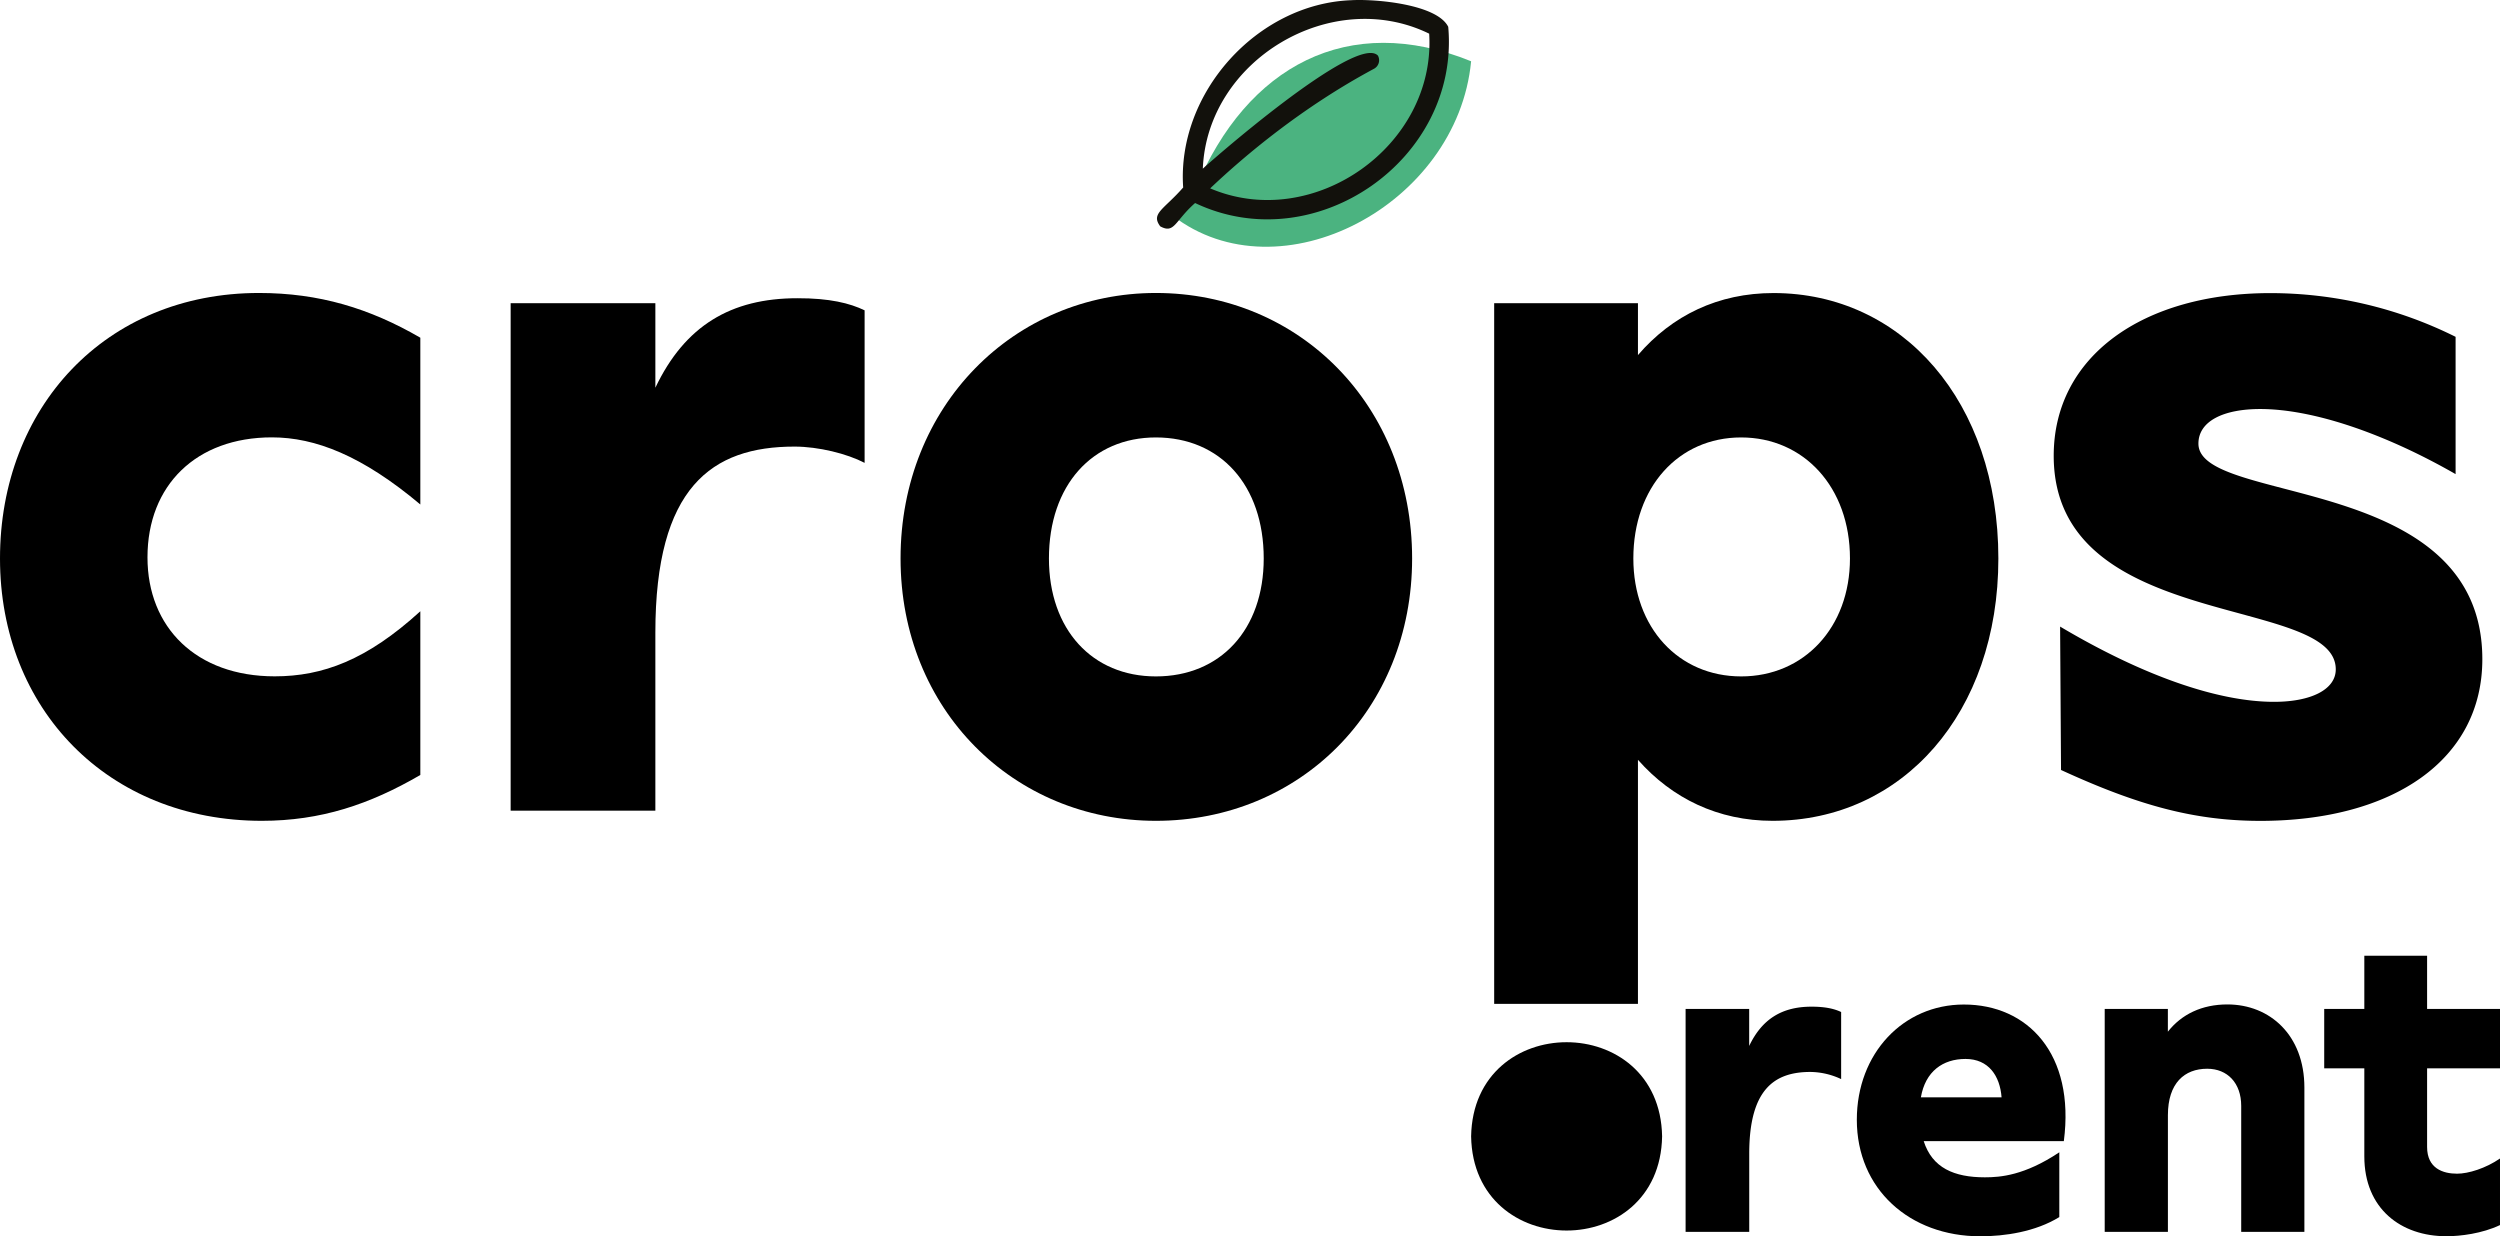 <svg xmlns="http://www.w3.org/2000/svg" viewBox="0 0 1308.97 647.31"><defs><style>.cls-1{fill:#4bb380;}.cls-1,.cls-2,.cls-3{fill-rule:evenodd;}.cls-2{fill:#12110c;}</style></defs><g id="Capa_2" data-name="Capa 2"><g id="Capa_1-2" data-name="Capa 1"><path d="M0,292.4c0-78.8,55-139,135.62-139,31.37,0,57.91,8,84.46,23.42v87.32c-30.41-25.55-55-35.14-77.71-35.14-39.57,0-65.15,25-65.15,62.83,0,36.74,25.58,62.29,66.6,62.29,25.1,0,48.26-8.52,76.26-34.07v85.72c-26.55,15.44-52.13,24-83,24C56.47,429.77,0,371.2,0,292.4Z"/><path d="M452.7,162.49v79.86c-9.17-4.79-24.13-8.52-36.68-8.52-43.44,0-72.88,21.3-72.88,97.44v93.17H267.37V158.76h75.77V203c15.45-32.47,39.58-46.85,74.33-46.85C434.36,156.1,445,158.76,452.7,162.49Z"/><path d="M471.52,292.4c0-79.86,59.36-139,133.69-139,75.28,0,134.16,59.1,134.16,139,0,79.33-58.88,137.37-134.16,137.37C530.88,429.77,471.52,371.73,471.52,292.4Zm190.15,0c0-38.33-22.68-63.36-56.46-63.36-33.3,0-56,25-56,63.36,0,37.27,22.69,61.76,56,61.76C639,354.16,661.67,329.67,661.67,292.4Z"/><path d="M1046.32,292.4c0,80.93-50.19,137.37-118.24,137.37-28.48,0-52.61-11.72-70.47-31.95V525.6H782.33V158.76h75.28v27.16c17.86-20.77,42-32.48,70.95-32.48C996.13,153.44,1046.32,210.41,1046.32,292.4Zm-77.7,0c0-37.27-24.13-63.36-57-63.36S855.2,255.13,855.2,292.4c0,36.21,23.65,61.76,56.47,61.76S968.62,328.61,968.62,292.4Z"/><path d="M1079.13,403.15l-.48-75.08c43.92,26.09,83,39.4,112,39.4,19.3,0,32.33-6.39,32.33-17,0-39.4-147.68-19.17-147.68-111.81,0-52.18,46.82-85.19,113.42-85.19a217.44,217.44,0,0,1,97,22.89v71.88c-38.12-21.83-75.28-34.08-102.31-34.08-19.31,0-32.34,6.39-32.34,18.11,0,32.47,148.65,14.91,148.65,112.87,0,52.71-46.81,84.66-116.31,84.66C1149.11,429.77,1119.67,421.78,1079.13,403.15Z"/><path class="cls-1" d="M626.06,98.57c26.74-64,79.79-92.66,144.2-66.49-7.16,75.3-100.16,124.28-156.35,80.79l12.15-14.3Z"/><path class="cls-2" d="M629.78,88.33c.69-.85,80.38-71.26,91.69-59.2A5.06,5.06,0,0,1,719.42,36c-37.77,20.26-67.74,45.52-85.79,62.63,54.08,23,118.32-22.34,114.67-81-51.2-25-116.21,13.8-118.52,70.71Zm128.5-74.28c6.18,69.41-69.61,122.15-132.54,92.25C615,115.75,615,122.58,607.5,118.52c-5.11-6.78,1.89-8.78,12-20.35C616.06,48.88,658.08,2,707.45.11c12.65-.74,44.94,2.07,50.83,13.94Z"/><path d="M964,529.88V565a38.69,38.69,0,0,0-16.12-3.74c-19.08,0-32,9.36-32,42.81V645H882.56V528.25h33.29v19.41c6.78-14.27,17.38-20.58,32.65-20.58C955.92,527.08,960.58,528.25,964,529.88Z"/><path d="M1080.6,597.49h-73.37c4.46,14,15.91,18.94,32,18.94,8.06,0,20.78-.93,39-13.1v33.92c-12.51,7.72-28.63,10.06-41.35,10.06-37.11,0-64.67-24.79-64.67-61,0-34.86,24.38-60.35,56-60.35C1061.73,525.91,1086.54,551.87,1080.6,597.49Zm-74.85-22.93H1048c-.85-11.23-6.79-20.11-18.88-20.11C1017.2,554.45,1008.08,561,1005.75,574.56Z"/><path d="M1206.55,569.42V645h-33.08V579c0-11.93-7.21-19.42-17.81-19.42-11.87,0-20.57,7.49-20.57,24.33V645H1102V528.25h33.07v11.93c7.21-9.13,17.81-14.27,31.17-14.27C1188.53,525.91,1206.55,542.05,1206.55,569.42Z"/><path d="M1237.93,605.44V559.36h-21V528.25h21V500.41h32.87v27.84H1309v31.11H1270.8v41.17c0,11.23,8.27,14,15.69,14,5.94,0,15-2.8,22.48-7.95v34.85c-9.33,4.45-20.78,5.85-28,5.85C1257.23,647.31,1237.93,633,1237.93,605.44Z"/><path class="cls-3" d="M870.26,595c-1.12,65.73-98.89,65.72-100,0C771.38,529.25,869.14,529.26,870.26,595Z"/></g></g></svg>